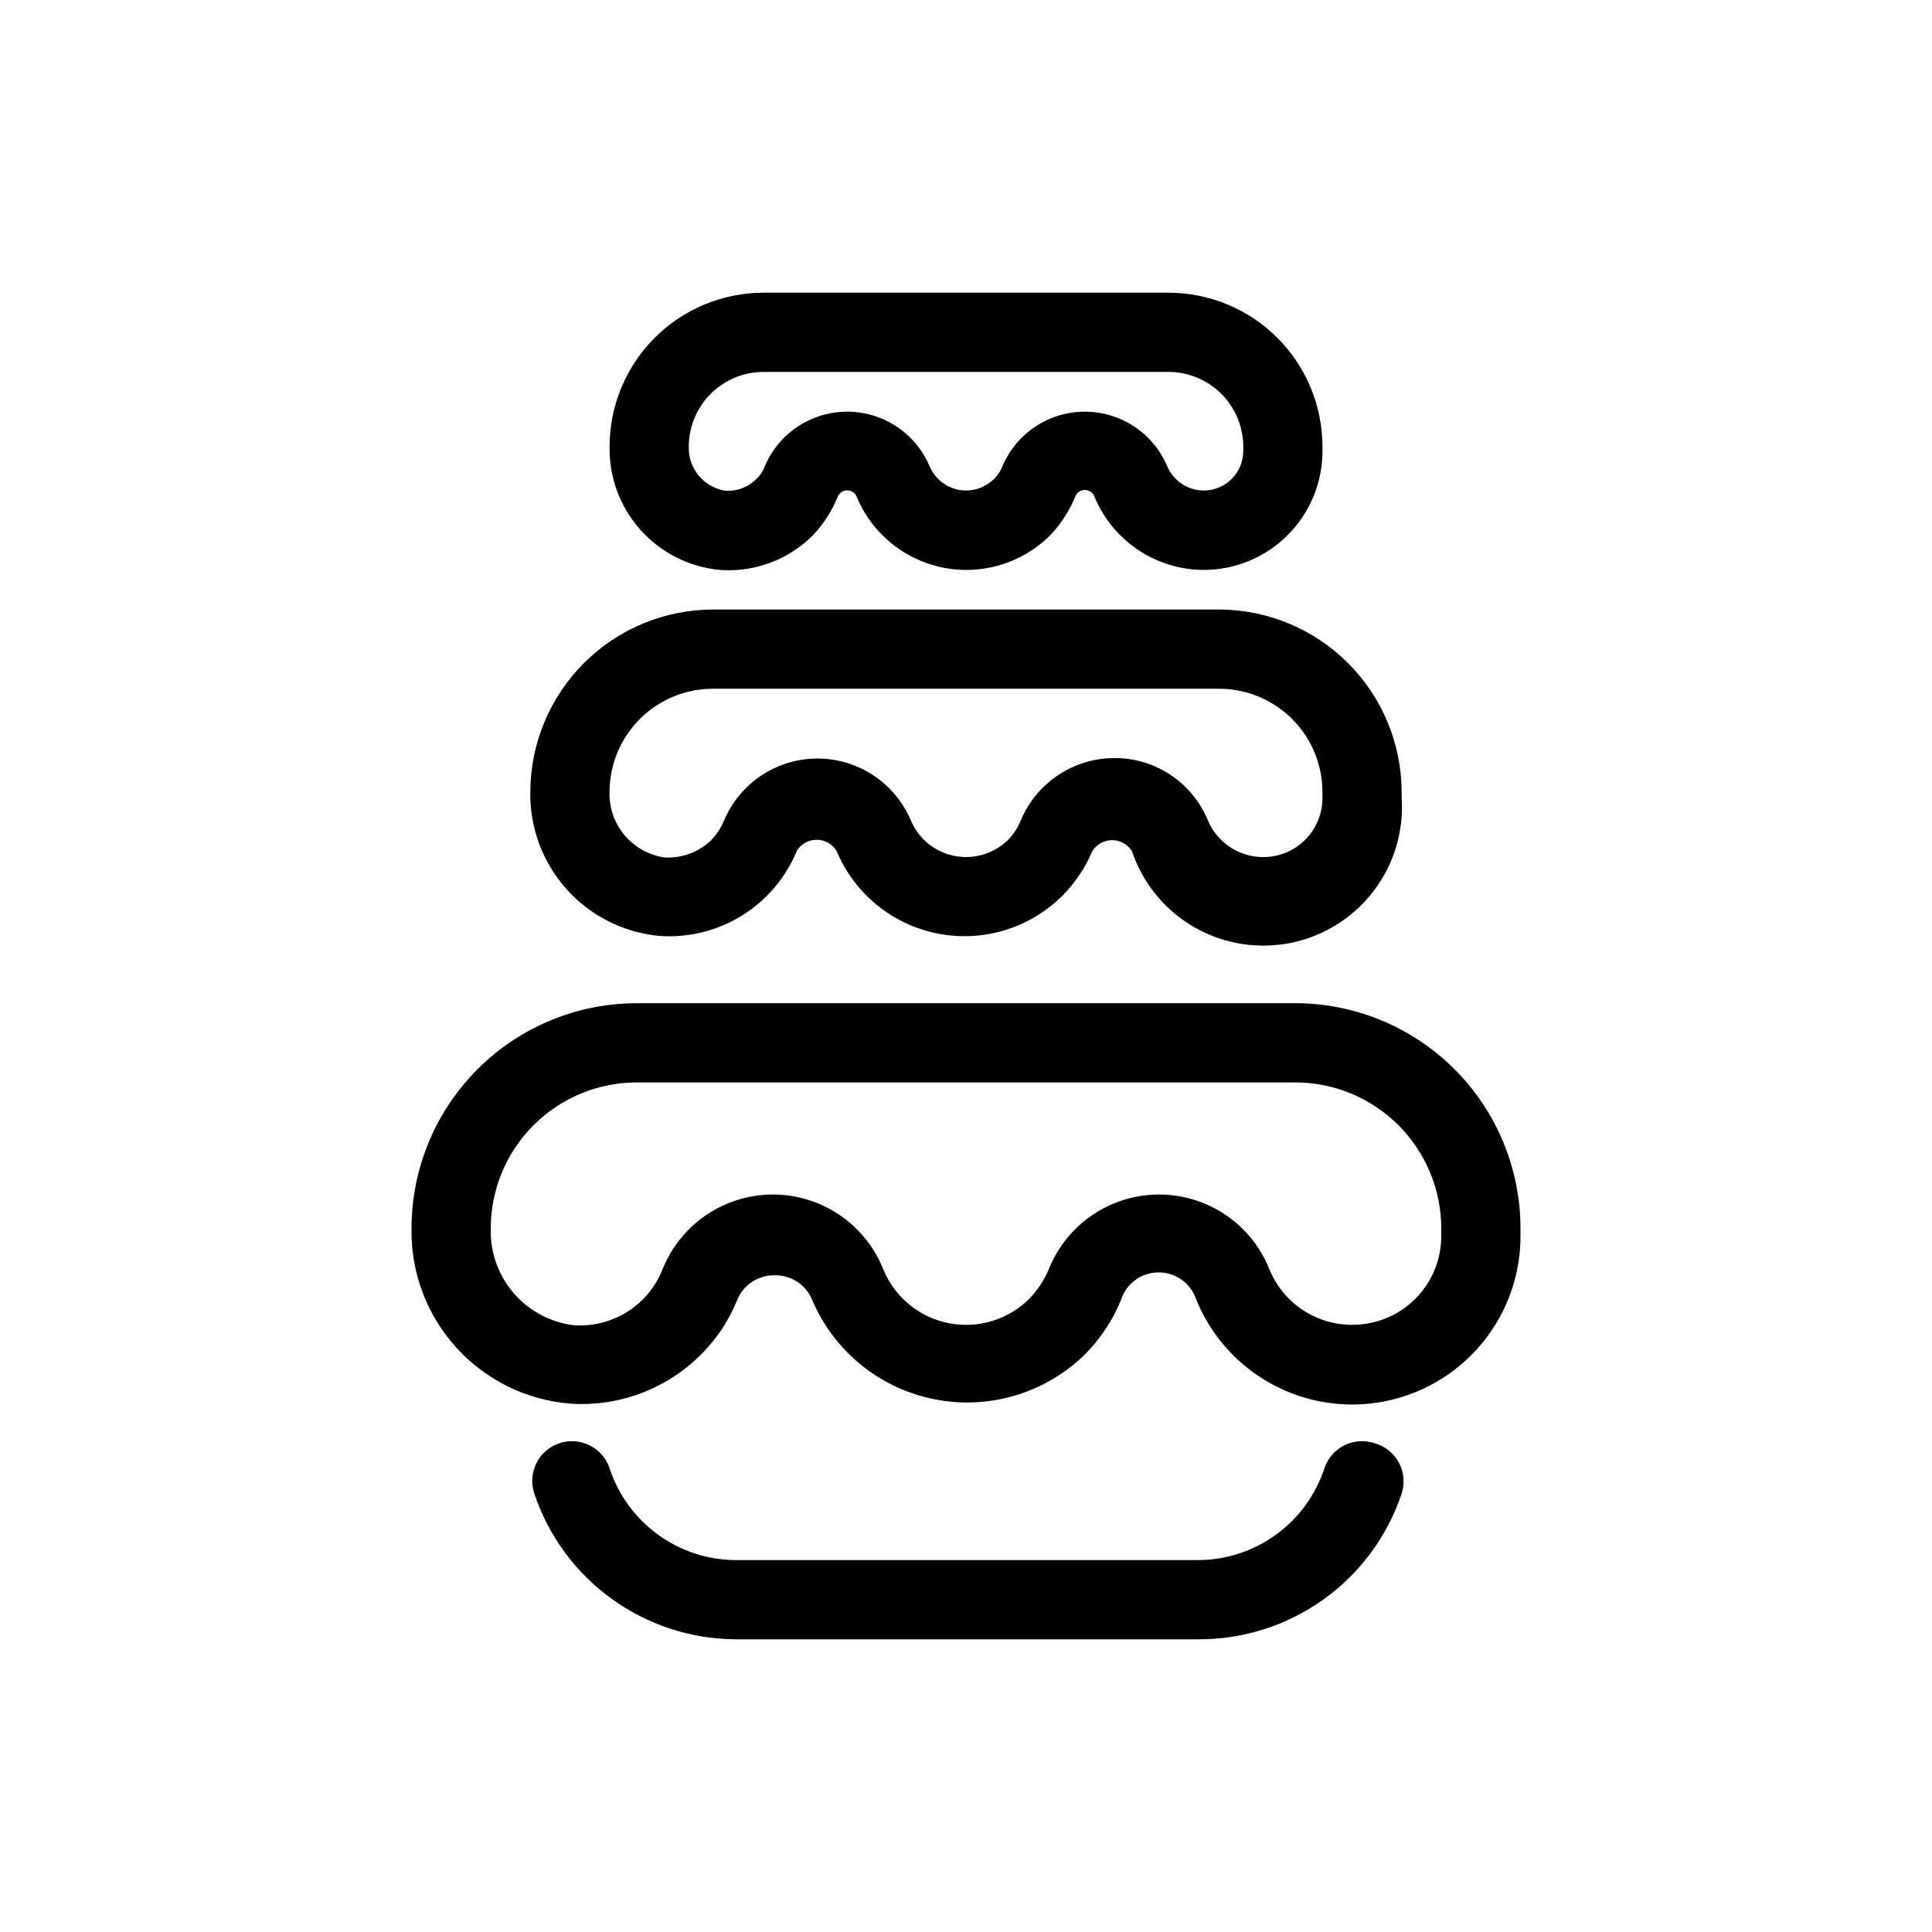 <?xml version="1.0" encoding="UTF-8"?>
<!-- Uploaded to: ICON Repo, www.svgrepo.com, Generator: ICON Repo Mixer Tools -->
<svg fill="#000000" width="800px" height="800px" version="1.1" viewBox="144 144 512 512" xmlns="http://www.w3.org/2000/svg">
 <g>
  <path d="m487.22 409.86h-174.44c-15.84 0-31.031 6.293-42.23 17.492-11.199 11.203-17.492 26.391-17.492 42.23-0.199 11.621 4.027 22.879 11.824 31.492 7.797 8.617 18.578 13.945 30.16 14.902 12.918 0.898 25.59-3.852 34.742-13.016 4.117-4.102 7.367-8.992 9.551-14.379 1.617-4.07 5.594-6.703 9.969-6.613 4.379-0.09 8.355 2.543 9.973 6.613 5.781 13.543 17.875 23.359 32.316 26.234 14.438 2.875 29.367-1.562 39.898-11.855 4.098-4.117 7.344-9.004 9.551-14.379 1.363-4.391 5.426-7.383 10.023-7.383s8.66 2.992 10.023 7.383c5.289 12.848 16.262 22.496 29.684 26.102 13.418 3.602 27.75 0.746 38.762-7.727 11.016-8.469 17.453-21.59 17.41-35.484v-1.891c0-15.84-6.289-31.027-17.492-42.23-11.199-11.199-26.391-17.492-42.23-17.492zm38.73 61.613c0.031 6.273-2.449 12.297-6.883 16.73-4.438 4.434-10.461 6.914-16.73 6.887-4.664 0.008-9.227-1.359-13.109-3.938-3.887-2.578-6.922-6.25-8.723-10.547-3.09-7.922-9.254-14.258-17.086-17.566-7.832-3.309-16.672-3.309-24.504 0-7.832 3.309-13.996 9.645-17.082 17.566-1.207 2.805-2.914 5.363-5.039 7.555-5.586 5.582-13.578 8.02-21.324 6.504-7.75-1.516-14.234-6.785-17.301-14.059-3.09-7.922-9.254-14.258-17.086-17.566-7.832-3.309-16.672-3.309-24.504 0-7.832 3.309-13.996 9.645-17.086 17.566-1.871 4.606-5.156 8.496-9.379 11.117-4.227 2.621-9.172 3.836-14.129 3.473-6.188-0.781-11.859-3.836-15.914-8.57-4.055-4.734-6.203-10.809-6.023-17.043 0-10.27 4.078-20.121 11.344-27.387 7.262-7.262 17.113-11.344 27.387-11.344h174.44c10.273 0 20.125 4.082 27.387 11.344 7.266 7.266 11.344 17.117 11.344 27.387z"/>
  <path d="m318.65 392.02c7.691 0.574 15.371-1.297 21.93-5.352 6.562-4.055 11.672-10.082 14.598-17.219 1.133-1.805 3.117-2.902 5.25-2.902 2.133 0 4.113 1.098 5.246 2.902 4.707 11.336 14.758 19.57 26.797 21.953 12.035 2.379 24.469-1.406 33.137-10.09 3.34-3.391 6.008-7.379 7.871-11.758 1.133-1.805 3.117-2.902 5.25-2.902 2.133 0 4.113 1.098 5.246 2.902 3.824 11.387 12.969 20.184 24.492 23.562 11.523 3.375 23.973 0.91 33.336-6.609 9.363-7.519 14.461-19.141 13.648-31.121v-1.469c-0.027-12.824-5.133-25.117-14.199-34.184-9.07-9.07-21.359-14.176-34.188-14.203h-134.14c-12.824 0.027-25.117 5.133-34.184 14.203-9.07 9.066-14.176 21.359-14.203 34.184-0.148 9.477 3.281 18.66 9.602 25.723 6.324 7.062 15.074 11.48 24.508 12.379zm14.277-65.496h134.14c7.266 0 14.234 2.887 19.371 8.023 5.141 5.137 8.023 12.105 8.023 19.371v1.469c0.031 4.184-1.621 8.203-4.578 11.164-2.957 2.957-6.981 4.609-11.164 4.578-3.109 0-6.152-0.914-8.746-2.633-2.598-1.715-4.629-4.156-5.844-7.023-2.008-4.914-5.438-9.121-9.852-12.074-4.414-2.957-9.609-4.527-14.918-4.508-5.32 0.004-10.52 1.578-14.945 4.531-4.426 2.949-7.883 7.144-9.93 12.051-0.758 1.871-1.863 3.582-3.254 5.039-3.004 2.941-7.031 4.598-11.23 4.617-3.113 0-6.156-0.914-8.75-2.633-2.594-1.715-4.625-4.156-5.84-7.023-2.75-6.539-7.973-11.727-14.531-14.43s-13.922-2.703-20.48 0c-6.559 2.703-11.781 7.891-14.531 14.43-0.805 1.902-1.941 3.644-3.359 5.144-3.301 3.199-7.793 4.875-12.383 4.617-4.137-0.59-7.906-2.684-10.598-5.875-2.691-3.195-4.113-7.269-3.992-11.441 0-7.266 2.887-14.234 8.023-19.371 5.137-5.137 12.105-8.023 19.371-8.023z"/>
  <path d="m334.82 295.04c9.125 0.668 18.09-2.664 24.562-9.133 2.883-3.039 5.164-6.602 6.719-10.496 0.473-0.895 1.398-1.457 2.414-1.457 1.012 0 1.941 0.562 2.414 1.457 2.352 5.785 6.371 10.742 11.551 14.238 5.176 3.496 11.277 5.371 17.523 5.391 8.383 0.02 16.43-3.305 22.355-9.238 2.883-3.039 5.164-6.602 6.719-10.496 0.469-0.895 1.398-1.457 2.414-1.457 1.012 0 1.941 0.562 2.414 1.457 2.336 5.809 6.348 10.785 11.527 14.301 5.18 3.512 11.285 5.406 17.547 5.434 8.348 0 16.359-3.316 22.262-9.223 5.906-5.906 9.223-13.914 9.223-22.266v-1.156c0-10.828-4.301-21.211-11.957-28.871-7.656-7.656-18.043-11.957-28.871-11.957h-107.27c-10.828 0-21.215 4.301-28.871 11.957-7.656 7.66-11.957 18.043-11.957 28.871-0.141 8.133 2.801 16.02 8.23 22.07 5.434 6.055 12.953 9.832 21.051 10.574zm11.547-52.48h107.27c5.262 0 10.309 2.09 14.027 5.809 3.719 3.723 5.812 8.766 5.812 14.027v1.156c-0.012 2.754-1.105 5.391-3.047 7.348-2.473 2.477-6.016 3.559-9.449 2.883-3.434-0.676-6.305-3.016-7.66-6.242-2.438-5.746-7.047-10.297-12.82-12.668-5.773-2.371-12.246-2.371-18.02 0-5.773 2.371-10.379 6.922-12.82 12.668-0.484 1.266-1.234 2.41-2.207 3.359-2.473 2.477-6.016 3.559-9.449 2.883s-6.305-3.016-7.656-6.242c-2.441-5.746-7.051-10.297-12.824-12.668-5.773-2.371-12.246-2.371-18.02 0s-10.379 6.922-12.82 12.668c-0.457 1.277-1.211 2.43-2.207 3.359-2.137 2.191-5.129 3.344-8.184 3.148-5.738-0.848-9.93-5.856-9.762-11.652 0-5.262 2.09-10.305 5.809-14.027 3.723-3.719 8.766-5.809 14.027-5.809z"/>
  <path d="m508.32 526.48c-2.644-0.898-5.535-0.707-8.039 0.535-2.5 1.242-4.406 3.43-5.289 6.078-2.328 7.094-6.84 13.27-12.891 17.645-6.055 4.375-13.336 6.723-20.801 6.703h-122.59c-7.379-0.09-14.543-2.488-20.488-6.856-5.949-4.367-10.383-10.484-12.68-17.492-1.855-5.508-7.824-8.469-13.332-6.613-5.504 1.855-8.465 7.82-6.613 13.328 3.734 11.164 10.859 20.887 20.379 27.809s20.961 10.703 32.734 10.816h122.59c11.949 0.109 23.625-3.57 33.355-10.512 9.73-6.938 17.012-16.777 20.801-28.113 0.879-2.715 0.613-5.668-0.73-8.184-1.348-2.512-3.66-4.371-6.406-5.144z"/>
 </g>
</svg>